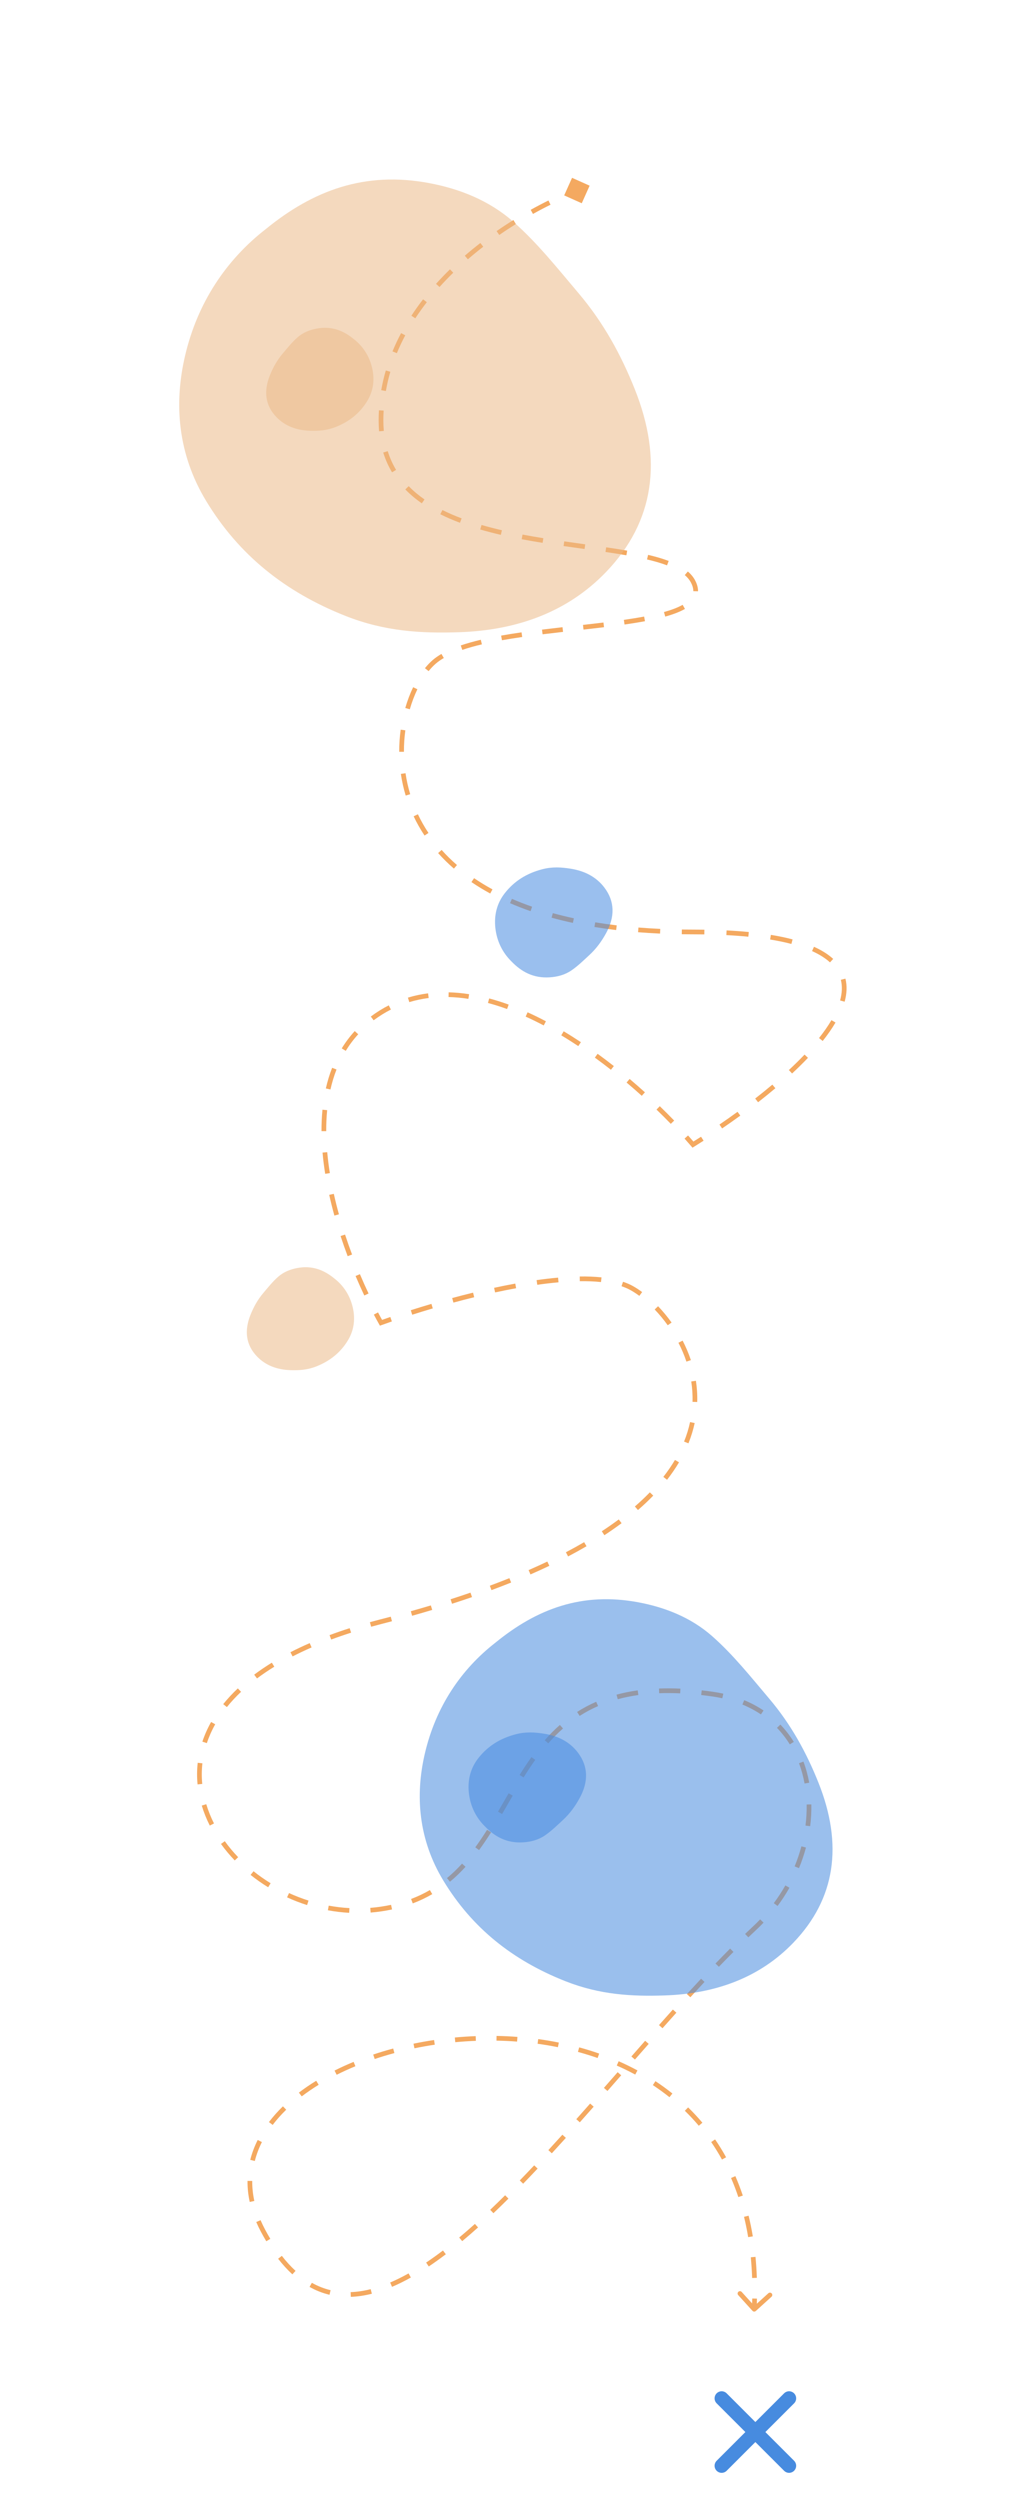 <svg xmlns="http://www.w3.org/2000/svg" width="430" height="1060" viewBox="0 0 430 1060" fill="none"><path d="M250.04 78.734L242.588 75.396L239.25 82.848L246.702 86.185L250.04 78.734ZM161.568 178.271L162.568 178.271L161.568 178.271ZM293.863 395.165V396.165V395.165ZM293.863 485.335L293.104 485.987L293.662 486.637L294.39 486.185L293.863 485.335ZM161.568 429.283L162.096 430.132L161.568 429.283ZM161.568 560.883L160.696 561.373L161.112 562.112L161.909 561.823L161.568 560.883ZM268.049 546.261L267.556 547.131L268.049 546.261ZM161.568 687.607L161.816 688.576L161.568 687.607ZM161.568 809.458L161.423 808.468L161.568 809.458ZM302.033 718.304L302.174 717.314L302.033 718.304ZM319.836 817.733L319.155 817.001L319.836 817.733ZM111.539 945.852L112.421 945.382L111.539 945.852ZM319.096 979.827C319.467 980.237 320.099 980.267 320.508 979.896L327.175 973.85C327.584 973.479 327.615 972.847 327.244 972.438C326.873 972.028 326.24 971.998 325.831 972.369L319.905 977.743L314.531 971.817C314.16 971.408 313.527 971.377 313.118 971.748C312.709 972.12 312.678 972.752 313.049 973.161L319.096 979.827ZM244.289 79.856C243.028 80.337 241.711 80.866 240.346 81.443L241.125 83.285C242.469 82.717 243.764 82.197 245.001 81.725L244.289 79.856ZM232.575 85.008C230.143 86.208 227.621 87.529 225.041 88.969L226.016 90.716C228.566 89.292 231.058 87.987 233.46 86.802L232.575 85.008ZM217.702 93.304C215.345 94.774 212.964 96.337 210.582 97.991L211.723 99.634C214.077 97.999 216.43 96.454 218.761 95.001L217.702 93.304ZM203.705 103.031C201.48 104.751 199.273 106.551 197.102 108.429L198.41 109.942C200.553 108.089 202.732 106.312 204.929 104.613L203.705 103.031ZM190.815 114.2C188.786 116.179 186.807 118.231 184.897 120.356L186.384 121.693C188.264 119.602 190.212 117.582 192.211 115.632L190.815 114.2ZM179.415 126.912C177.671 129.162 176.01 131.484 174.449 133.875L176.123 134.968C177.653 132.624 179.283 130.347 180.996 128.137L179.415 126.912ZM170.09 141.243C168.753 143.759 167.531 146.343 166.442 148.995L168.291 149.755C169.355 147.167 170.548 144.642 171.856 142.181L170.09 141.243ZM163.605 157.086C162.811 159.809 162.161 162.596 161.668 165.444L163.639 165.785C164.118 163.012 164.752 160.299 165.525 157.645L163.605 157.086ZM160.69 173.974C160.609 175.393 160.568 176.825 160.568 178.271L162.568 178.271C162.568 176.863 162.608 175.469 162.687 174.088L160.69 173.974ZM160.568 178.271C160.568 179.857 160.636 181.395 160.77 182.887L162.762 182.709C162.634 181.278 162.568 179.8 162.568 178.271L160.568 178.271ZM162.512 191.885C163.45 194.911 164.709 197.698 166.25 200.265L167.965 199.236C166.506 196.805 165.313 194.166 164.423 191.293L162.512 191.885ZM171.876 207.531C173.981 209.692 176.328 211.647 178.875 213.42L180.018 211.779C177.563 210.07 175.315 208.196 173.308 206.135L171.876 207.531ZM186.718 218.048C189.372 219.38 192.162 220.581 195.055 221.67L195.759 219.798C192.923 218.73 190.198 217.557 187.615 216.261L186.718 218.048ZM203.644 224.514C206.503 225.347 209.427 226.099 212.392 226.786L212.843 224.837C209.909 224.158 207.021 223.415 204.204 222.594L203.644 224.514ZM221.22 228.633C224.17 229.193 227.137 229.704 230.096 230.181L230.414 228.206C227.469 227.732 224.521 227.224 221.593 226.668L221.22 228.633ZM238.991 231.531C241.999 231.965 244.976 232.378 247.893 232.784L248.169 230.803C245.249 230.397 242.278 229.985 239.277 229.551L238.991 231.531ZM256.766 234.044C259.835 234.496 262.8 234.959 265.627 235.453L265.971 233.483C263.12 232.985 260.137 232.519 257.058 232.065L256.766 234.044ZM274.378 237.214C277.518 237.954 280.366 238.775 282.861 239.716L283.566 237.845C280.967 236.864 278.031 236.02 274.837 235.267L274.378 237.214ZM290.388 243.84C291.515 244.804 292.38 245.845 292.979 246.975L294.746 246.039C294.01 244.65 292.971 243.418 291.688 242.32L290.388 243.84ZM292.979 246.975C293.727 248.387 294.029 249.607 294.006 250.665L296.006 250.71C296.038 249.227 295.61 247.67 294.746 246.039L292.979 246.975ZM289.482 256.453C287.435 257.612 284.76 258.624 281.563 259.521L282.103 261.447C285.379 260.528 288.225 259.463 290.468 258.193L289.482 256.453ZM273.146 261.433C270.448 261.938 267.57 262.398 264.557 262.83L264.841 264.809C267.874 264.375 270.781 263.91 273.514 263.399L273.146 261.433ZM255.905 263.962C253.069 264.306 250.165 264.638 247.223 264.969L247.447 266.956C250.391 266.625 253.301 266.293 256.145 265.948L255.905 263.962ZM238.541 265.943C235.639 266.273 232.731 266.611 229.846 266.967L230.092 268.952C232.967 268.597 235.868 268.26 238.766 267.931L238.541 265.943ZM221.163 268.121C218.209 268.546 215.313 269.004 212.51 269.504L212.861 271.473C215.638 270.977 218.511 270.524 221.448 270.101L221.163 268.121ZM203.89 271.27C200.864 271.985 198.012 272.779 195.393 273.672L196.039 275.565C198.583 274.697 201.371 273.92 204.35 273.216L203.89 271.27ZM187.2 277.275C185.826 278.072 184.585 278.934 183.501 279.869L184.808 281.383C185.781 280.543 186.917 279.751 188.204 279.004L187.2 277.275ZM183.501 279.869C182.363 280.851 181.257 282.009 180.198 283.319L181.754 284.576C182.748 283.347 183.772 282.277 184.808 281.383L183.501 279.869ZM175.196 291.386C173.908 294.066 172.778 297.023 171.86 300.192L173.781 300.748C174.67 297.681 175.761 294.828 176.999 292.252L175.196 291.386ZM169.914 309.396C169.498 312.421 169.279 315.561 169.291 318.776L171.291 318.769C171.279 315.649 171.492 312.603 171.895 309.669L169.914 309.396ZM169.992 328.15C170.439 331.191 171.111 334.261 172.034 337.329L173.949 336.753C173.055 333.781 172.404 330.806 171.971 327.859L169.992 328.15ZM175.41 346.117C176.714 348.879 178.25 351.612 180.037 354.292L181.701 353.183C179.969 350.585 178.482 347.937 177.218 345.263L175.41 346.117ZM185.785 361.715C187.801 363.976 190.029 366.177 192.482 368.301L193.791 366.789C191.402 364.721 189.236 362.58 187.278 360.384L185.785 361.715ZM199.916 374.011C202.395 375.701 205.049 377.323 207.887 378.866L208.843 377.109C206.061 375.597 203.464 374.01 201.043 372.359L199.916 374.011ZM216.29 382.957C219.045 384.155 221.944 385.288 224.993 386.348L225.65 384.459C222.647 383.415 219.795 382.3 217.087 381.123L216.29 382.957ZM233.899 389.113C236.795 389.912 239.807 390.651 242.941 391.326L243.362 389.371C240.264 388.704 237.289 387.973 234.431 387.185L233.899 389.113ZM252.078 393.053C255.051 393.541 258.122 393.976 261.292 394.354L261.529 392.368C258.387 391.993 255.345 391.563 252.402 391.08L252.078 393.053ZM270.581 395.276C273.604 395.518 276.71 395.713 279.901 395.857L279.992 393.859C276.823 393.716 273.74 393.523 270.74 393.282L270.581 395.276ZM289.113 396.131C290.677 396.153 292.26 396.165 293.863 396.165V394.165C292.27 394.165 290.697 394.153 289.142 394.131L289.113 396.131ZM293.863 396.165C295.504 396.165 297.108 396.177 298.676 396.201L298.706 394.201C297.128 394.177 295.514 394.165 293.863 394.165V396.165ZM308.021 396.501C311.318 396.668 314.422 396.896 317.343 397.181L317.537 395.19C314.583 394.902 311.447 394.672 308.123 394.504L308.021 396.501ZM326.581 398.366C329.887 398.905 332.887 399.537 335.597 400.252L336.107 398.318C333.327 397.585 330.264 396.94 326.903 396.392L326.581 398.366ZM344.361 403.274C347.558 404.712 350.066 406.324 351.973 408.068L353.323 406.592C351.226 404.674 348.527 402.955 345.182 401.45L344.361 403.274ZM356.571 415.447C357.248 418.138 357.113 421.071 356.254 424.209L358.183 424.737C359.111 421.347 359.29 418.056 358.51 414.959L356.571 415.447ZM352.586 432.559C351.134 435.038 349.359 437.577 347.314 440.151L348.88 441.395C350.972 438.762 352.803 436.145 354.312 433.569L352.586 432.559ZM341.18 447.162C339.102 449.346 336.874 451.535 334.527 453.712L335.888 455.178C338.261 452.976 340.519 450.759 342.629 448.54L341.18 447.162ZM327.524 459.897C325.162 461.889 322.727 463.858 320.245 465.792L321.475 467.369C323.975 465.421 326.43 463.436 328.813 461.426L327.524 459.897ZM312.762 471.423C310.217 473.275 307.653 475.078 305.097 476.823L306.225 478.475C308.796 476.72 311.376 474.904 313.938 473.041L312.762 471.423ZM297.287 481.991C295.959 482.843 294.64 483.675 293.335 484.486L294.39 486.185C295.703 485.369 297.03 484.532 298.367 483.675L297.287 481.991ZM294.621 484.684C293.718 483.632 292.77 482.552 291.78 481.448L290.291 482.784C291.272 483.877 292.21 484.946 293.104 485.987L294.621 484.684ZM285.897 475.141C283.966 473.145 281.926 471.105 279.788 469.041L278.399 470.48C280.521 472.528 282.545 474.552 284.459 476.531L285.897 475.141ZM273.491 463.158C271.396 461.265 269.229 459.369 266.999 457.485L265.709 459.013C267.921 460.882 270.071 462.763 272.15 464.642L273.491 463.158ZM260.31 452.032C258.064 450.266 255.767 448.526 253.427 446.826L252.251 448.444C254.57 450.129 256.847 451.853 259.074 453.604L260.31 452.032ZM246.339 441.897C243.939 440.301 241.502 438.759 239.037 437.283L238.01 438.999C240.446 440.458 242.856 441.983 245.233 443.562L246.339 441.897ZM231.506 433.038C228.934 431.681 226.34 430.407 223.732 429.233L222.911 431.056C225.479 432.213 228.035 433.468 230.572 434.807L231.506 433.038ZM215.714 425.963C212.961 424.961 210.2 424.084 207.44 423.348L206.925 425.281C209.624 426 212.328 426.859 215.03 427.843L215.714 425.963ZM198.931 421.548C196.025 421.099 193.129 420.828 190.254 420.757L190.205 422.756C192.987 422.825 195.798 423.087 198.625 423.524L198.931 421.548ZM181.535 421.185C178.645 421.552 175.789 422.152 172.982 423.005L173.564 424.919C176.259 424.099 179.004 423.523 181.787 423.169L181.535 421.185ZM164.86 426.278C163.572 426.933 162.298 427.651 161.04 428.434L162.096 430.132C163.306 429.38 164.53 428.69 165.767 428.06L164.86 426.278ZM161.04 428.434C159.714 429.259 158.45 430.124 157.245 431.027L158.444 432.627C159.602 431.759 160.819 430.927 162.096 430.132L161.04 428.434ZM150.436 437.192C148.335 439.491 146.503 441.947 144.916 444.536L146.622 445.581C148.143 443.097 149.9 440.744 151.912 438.541L150.436 437.192ZM140.845 452.759C139.739 455.579 138.858 458.506 138.179 461.514L140.13 461.954C140.789 459.037 141.641 456.208 142.707 453.488L140.845 452.759ZM136.745 470.53C136.454 473.516 136.325 476.556 136.339 479.631L138.339 479.622C138.325 476.609 138.452 473.637 138.736 470.724L136.745 470.53ZM136.775 488.715C137.04 491.708 137.421 494.716 137.902 497.723L139.877 497.408C139.403 494.443 139.028 491.481 138.767 488.538L136.775 488.715ZM139.606 506.631C140.26 509.585 140.997 512.522 141.801 515.425L143.728 514.892C142.933 512.019 142.205 509.116 141.558 506.198L139.606 506.631ZM144.423 524.097C145.375 527.003 146.382 529.857 147.428 532.64L149.3 531.937C148.264 529.179 147.267 526.352 146.324 523.475L144.423 524.097ZM150.787 541.049C152.001 543.918 153.241 546.68 154.487 549.314L156.295 548.459C155.061 545.85 153.832 543.112 152.629 540.269L150.787 541.049ZM158.535 557.411C159.263 558.787 159.985 560.109 160.696 561.373L162.439 560.392C161.737 559.144 161.023 557.837 160.303 556.476L158.535 557.411ZM161.909 561.823C163.253 561.336 164.678 560.831 166.174 560.314L165.521 558.423C164.015 558.944 162.581 559.452 161.227 559.943L161.909 561.823ZM174.812 557.451C177.584 556.568 180.5 555.674 183.524 554.785L182.96 552.866C179.922 553.759 176.991 554.658 174.205 555.545L174.812 557.451ZM192.275 552.317C195.163 551.537 198.11 550.777 201.089 550.049L200.614 548.106C197.619 548.838 194.656 549.603 191.754 550.386L192.275 552.317ZM209.952 548.007C212.928 547.365 215.909 546.767 218.868 546.228L218.509 544.26C215.527 544.804 212.525 545.406 209.53 546.052L209.952 548.007ZM227.831 544.77C230.9 544.336 233.913 543.982 236.839 543.725L236.663 541.732C233.698 541.994 230.65 542.351 227.551 542.789L227.831 544.77ZM245.871 543.246C249.061 543.204 252.076 543.318 254.867 543.611L255.076 541.622C252.192 541.319 249.096 541.203 245.845 541.246L245.871 543.246ZM263.563 545.383C265.032 545.875 266.367 546.457 267.556 547.131L268.542 545.391C267.224 544.644 265.769 544.013 264.198 543.487L263.563 545.383ZM267.556 547.131C268.696 547.776 269.894 548.558 271.124 549.467L272.313 547.859C271.025 546.907 269.76 546.08 268.542 545.391L267.556 547.131ZM277.624 555.243C279.53 557.234 281.404 559.476 283.161 561.936L284.788 560.773C282.975 558.235 281.04 555.919 279.069 553.86L277.624 555.243ZM287.699 569.352C289.004 571.878 290.152 574.551 291.086 577.348L292.983 576.715C292.015 573.814 290.825 571.046 289.476 568.434L287.699 569.352ZM293.132 585.77C293.562 588.567 293.757 591.452 293.671 594.408L295.67 594.466C295.76 591.384 295.556 588.378 295.109 585.466L293.132 585.77ZM292.633 602.978C292.05 605.694 291.212 608.455 290.087 611.249L291.942 611.997C293.11 609.097 293.981 606.226 294.588 603.397L292.633 602.978ZM286.225 619.029C284.815 621.412 283.179 623.812 281.298 626.221L282.875 627.452C284.806 624.978 286.49 622.508 287.946 620.048L286.225 619.029ZM275.58 632.772C273.646 634.771 271.531 636.772 269.226 638.771L270.535 640.282C272.883 638.247 275.04 636.206 277.017 634.163L275.58 632.772ZM262.394 644.255C260.142 645.936 257.746 647.612 255.2 649.28L256.296 650.953C258.875 649.263 261.304 647.564 263.59 645.858L262.394 644.255ZM247.715 653.904C245.256 655.338 242.678 656.765 239.979 658.183L240.908 659.954C243.633 658.523 246.237 657.081 248.723 655.631L247.715 653.904ZM232.101 662.124C229.549 663.342 226.901 664.551 224.154 665.751L224.954 667.584C227.721 666.375 230.389 665.157 232.962 663.929L232.101 662.124ZM216.012 669.162C213.333 670.239 210.57 671.307 207.72 672.366L208.416 674.241C211.282 673.176 214.062 672.102 216.758 671.018L216.012 669.162ZM199.516 675.303C196.776 676.249 193.963 677.186 191.075 678.114L191.687 680.018C194.588 679.086 197.415 678.144 200.169 677.194L199.516 675.303ZM182.709 680.713C179.941 681.544 177.11 682.367 174.214 683.182L174.756 685.107C177.663 684.289 180.505 683.463 183.284 682.629L182.709 680.713ZM165.709 685.499C164.261 685.881 162.798 686.261 161.32 686.638L161.816 688.576C163.299 688.197 164.767 687.816 166.219 687.432L165.709 685.499ZM161.32 686.638C159.806 687.026 158.317 687.421 156.853 687.825L157.385 689.753C158.836 689.352 160.313 688.96 161.816 688.576L161.32 686.638ZM148.28 690.372C145.322 691.317 142.48 692.298 139.751 693.314L140.448 695.188C143.147 694.184 145.96 693.213 148.889 692.277L148.28 690.372ZM131.339 696.7C128.469 697.95 125.744 699.241 123.161 700.569L124.075 702.348C126.619 701.04 129.305 699.767 132.137 698.533L131.339 696.7ZM115.276 705.001C112.594 706.651 110.1 708.347 107.788 710.083L108.989 711.682C111.249 709.985 113.692 708.324 116.324 706.705L115.276 705.001ZM100.857 715.899C98.543 718.081 96.482 720.311 94.66 722.578L96.219 723.831C97.98 721.639 99.979 719.477 102.229 717.354L100.857 715.899ZM89.522 730.144C87.977 732.898 86.749 735.684 85.82 738.484L87.718 739.114C88.606 736.438 89.782 733.768 91.266 731.122L89.522 730.144ZM83.844 747.444C83.498 750.519 83.485 753.582 83.778 756.606L85.768 756.414C85.489 753.524 85.501 750.601 85.832 747.668L83.844 747.444ZM85.558 765.589C86.429 768.488 87.572 771.323 88.959 774.07L90.744 773.168C89.408 770.521 88.309 767.795 87.473 765.014L85.558 765.589ZM93.706 781.861C95.463 784.302 97.419 786.642 99.549 788.86L100.992 787.475C98.924 785.322 97.029 783.054 95.329 780.692L93.706 781.861ZM106.266 794.992C108.616 796.874 111.106 798.625 113.715 800.228L114.762 798.524C112.223 796.964 109.801 795.26 107.517 793.43L106.266 794.992ZM121.732 804.505C124.475 805.76 127.311 806.858 130.222 807.781L130.826 805.874C127.994 804.976 125.234 803.908 122.565 802.686L121.732 804.505ZM139.04 809.985C142.006 810.532 145.025 810.897 148.079 811.062L148.187 809.064C145.221 808.904 142.287 808.55 139.403 808.019L139.04 809.985ZM157.175 810.955C158.684 810.837 160.197 810.669 161.712 810.447L161.423 808.468C159.953 808.683 158.484 808.847 157.019 808.961L157.175 810.955ZM161.712 810.447C163.275 810.219 164.789 809.947 166.257 809.632L165.838 807.676C164.414 807.982 162.943 808.246 161.423 808.468L161.712 810.447ZM175.035 807.068C177.999 805.948 180.745 804.63 183.303 803.14L182.297 801.412C179.834 802.846 177.188 804.117 174.328 805.196L175.035 807.068ZM190.82 797.88C193.189 795.918 195.374 793.794 197.417 791.548L195.937 790.202C193.95 792.388 191.833 794.444 189.544 796.34L190.82 797.88ZM203.159 784.467C204.94 782.031 206.621 779.509 208.242 776.937L206.549 775.871C204.947 778.415 203.292 780.897 201.545 783.287L203.159 784.467ZM212.911 769.185C214.418 766.6 215.925 763.963 217.426 761.378L215.697 760.373C214.177 762.991 212.698 765.579 211.183 768.177L212.911 769.185ZM222.038 753.665C223.623 751.119 225.26 748.623 226.987 746.208L225.36 745.044C223.602 747.503 221.941 750.036 220.34 752.608L222.038 753.665ZM232.5 739.203C234.445 736.979 236.516 734.868 238.75 732.901L237.429 731.4C235.122 733.431 232.99 735.605 230.994 737.886L232.5 739.203ZM245.808 727.572C248.227 726.025 250.822 724.628 253.625 723.407L252.826 721.573C249.925 722.837 247.237 724.284 244.731 725.887L245.808 727.572ZM261.965 720.493C264.699 719.751 267.607 719.155 270.708 718.721L270.43 716.74C267.251 717.186 264.261 717.798 261.441 718.562L261.965 720.493ZM279.532 717.957C282.359 717.851 285.325 717.864 288.443 718.005L288.533 716.007C285.364 715.864 282.342 715.85 279.457 715.958L279.532 717.957ZM297.352 718.716C298.835 718.882 300.348 719.075 301.893 719.294L302.174 717.314C300.611 717.092 299.078 716.897 297.575 716.728L297.352 718.716ZM301.893 719.294C303.406 719.509 304.875 719.775 306.3 720.089L306.731 718.136C305.255 717.81 303.736 717.535 302.174 717.314L301.893 719.294ZM314.827 722.748C317.673 723.924 320.29 725.329 322.68 726.933L323.794 725.272C321.292 723.593 318.557 722.125 315.591 720.9L314.827 722.748ZM329.481 732.628C331.554 734.78 333.368 737.13 334.926 739.643L336.626 738.589C334.996 735.96 333.095 733.497 330.922 731.241L329.481 732.628ZM338.835 747.637C339.865 750.392 340.648 753.27 341.187 756.236L343.155 755.879C342.596 752.801 341.781 749.808 340.708 746.936L338.835 747.637ZM342.064 765.134C342.122 768.078 341.96 771.069 341.58 774.077L343.564 774.328C343.956 771.227 344.124 768.138 344.064 765.095L342.064 765.134ZM339.848 782.872C339.084 785.727 338.125 788.569 336.971 791.372L338.821 792.133C340.007 789.251 340.994 786.327 341.78 783.389L339.848 782.872ZM333.039 799.445C331.579 802.02 329.945 804.536 328.137 806.971L329.742 808.163C331.6 805.662 333.279 803.077 334.779 800.431L333.039 799.445ZM322.35 813.842C321.325 814.919 320.26 815.973 319.155 817.001L320.518 818.465C321.652 817.409 322.746 816.327 323.799 815.221L322.35 813.842ZM319.155 817.001C318.094 817.988 317.03 818.993 315.962 820.014L317.345 821.46C318.406 820.445 319.464 819.446 320.518 818.465L319.155 817.001ZM309.621 826.225C307.56 828.289 305.489 830.404 303.409 832.564L304.85 833.952C306.922 831.799 308.985 829.692 311.036 827.639L309.621 826.225ZM297.301 839.004C295.301 841.143 293.293 843.317 291.278 845.52L292.754 846.869C294.764 844.671 296.767 842.503 298.762 840.37L297.301 839.004ZM285.341 852.072C283.381 854.253 281.416 856.456 279.448 858.675L280.944 860.003C282.91 857.786 284.872 855.586 286.829 853.409L285.341 852.072ZM273.587 865.313C271.643 867.524 269.696 869.745 267.748 871.971L269.253 873.288C271.201 871.063 273.146 868.843 275.089 866.634L273.587 865.313ZM261.921 878.635C259.98 880.855 258.038 883.076 256.096 885.292L257.6 886.61C259.543 884.393 261.485 882.172 263.427 879.951L261.921 878.635ZM250.254 891.94C248.297 894.16 246.341 896.37 244.387 898.564L245.881 899.894C247.837 897.697 249.796 895.484 251.755 893.263L250.254 891.94ZM238.484 905.149C236.498 907.349 234.515 909.528 232.535 911.68L234.007 913.034C235.991 910.877 237.979 908.693 239.969 906.49L238.484 905.149ZM226.527 918.138C224.484 920.308 222.447 922.442 220.416 924.536L221.852 925.928C223.89 923.827 225.934 921.685 227.983 919.51L226.527 918.138ZM214.205 930.828C212.084 932.936 209.972 934.991 207.871 936.987L209.248 938.437C211.362 936.43 213.484 934.364 215.615 932.247L214.205 930.828ZM201.389 942.977C199.154 944.982 196.933 946.91 194.728 948.751L196.009 950.286C198.235 948.428 200.474 946.485 202.725 944.466L201.389 942.977ZM187.847 954.244C185.444 956.071 183.063 957.78 180.706 959.36L181.819 961.022C184.213 959.417 186.626 957.685 189.058 955.836L187.847 954.244ZM173.257 963.956C170.619 965.436 168.018 966.728 165.457 967.817L166.24 969.657C168.876 968.537 171.542 967.211 174.235 965.701L173.257 963.956ZM157.201 970.639C154.3 971.372 151.463 971.799 148.694 971.895L148.763 973.893C151.69 973.792 154.669 973.342 157.691 972.578L157.201 970.639ZM140.196 971.073C137.481 970.425 134.83 969.394 132.248 967.943L131.269 969.687C134.009 971.227 136.833 972.327 139.732 973.019L140.196 971.073ZM125.334 962.881C123.349 961.062 121.409 958.945 119.519 956.51L117.939 957.737C119.891 960.252 121.907 962.453 123.983 964.356L125.334 962.881ZM114.634 949.307C113.887 948.057 113.149 946.749 112.421 945.382L110.656 946.322C111.398 947.717 112.152 949.053 112.917 950.333L114.634 949.307ZM112.421 945.382C111.707 944.04 111.067 942.709 110.498 941.387L108.661 942.177C109.252 943.551 109.916 944.933 110.656 946.322L112.421 945.382ZM107.853 933.235C107.223 930.346 106.936 927.516 106.964 924.752L104.964 924.731C104.934 927.65 105.238 930.629 105.899 933.661L107.853 933.235ZM108.059 916.297C108.752 913.546 109.763 910.868 111.068 908.272L109.281 907.374C107.914 910.093 106.85 912.908 106.12 915.809L108.059 916.297ZM115.636 900.997C117.33 898.766 119.249 896.613 121.374 894.544L119.979 893.111C117.789 895.244 115.802 897.471 114.043 899.787L115.636 900.997ZM127.954 888.891C130.205 887.176 132.605 885.536 135.139 883.979L134.092 882.275C131.505 883.865 129.049 885.542 126.742 887.301L127.954 888.891ZM142.765 879.739C145.321 878.453 147.976 877.243 150.718 876.111L149.955 874.262C147.169 875.412 144.468 876.643 141.866 877.952L142.765 879.739ZM158.903 873.054C161.625 872.139 164.413 871.297 167.254 870.532L166.735 868.601C163.854 869.376 161.027 870.23 158.265 871.159L158.903 873.054ZM175.756 868.511C178.59 867.923 181.464 867.41 184.37 866.976L184.074 864.998C181.132 865.437 178.22 865.957 175.349 866.552L175.756 868.511ZM193.061 865.921C195.955 865.651 198.87 865.459 201.796 865.347L201.72 863.349C198.757 863.461 195.806 863.656 192.875 863.93L193.061 865.921ZM210.538 865.259C213.451 865.311 216.366 865.446 219.274 865.666L219.425 863.672C216.478 863.449 213.524 863.312 210.574 863.259L210.538 865.259ZM227.97 866.586C230.861 866.98 233.736 867.463 236.587 868.036L236.982 866.076C234.089 865.493 231.172 865.004 228.24 864.604L227.97 866.586ZM245.083 870.041C247.9 870.808 250.684 871.67 253.424 872.63L254.086 870.743C251.299 869.766 248.47 868.89 245.608 868.111L245.083 870.041ZM261.544 875.826C264.21 876.997 266.824 878.27 269.376 879.65L270.327 877.891C267.726 876.484 265.063 875.187 262.348 873.995L261.544 875.826ZM276.849 884.119C279.272 885.716 281.622 887.423 283.893 889.242L285.143 887.681C282.824 885.823 280.423 884.08 277.95 882.449L276.849 884.119ZM290.412 894.999C292.474 897.005 294.449 899.122 296.33 901.353L297.859 900.064C295.935 897.782 293.915 895.617 291.807 893.565L290.412 894.999ZM301.592 908.264C303.214 910.627 304.741 913.099 306.164 915.682L307.916 914.716C306.461 912.077 304.9 909.549 303.242 907.132L301.592 908.264ZM310.007 923.508C311.134 926.103 312.167 928.796 313.099 931.588L314.996 930.955C314.046 928.108 312.992 925.36 311.841 922.711L310.007 923.508ZM315.511 939.963C316.192 942.746 316.78 945.618 317.27 948.581L319.243 948.254C318.745 945.243 318.147 942.321 317.454 939.488L315.511 939.963ZM318.384 957.129C318.659 959.978 318.849 962.902 318.951 965.904L320.949 965.837C320.847 962.794 320.654 959.828 320.375 956.937L318.384 957.129ZM318.998 974.601C318.965 976.086 318.912 977.587 318.838 979.107L320.835 979.204C320.91 977.667 320.964 976.148 320.997 974.645L318.998 974.601Z" fill="#F4A960"></path><path d="M306.027 1045.52L334.622 1016.93M306.027 1016.93L334.622 1045.52L306.027 1016.93Z" stroke="#478BDF" stroke-width="6" stroke-linecap="round" stroke-linejoin="round"></path><g opacity="0.55" filter="url(#filter0_f_194_24372)"><path d="M112.688 97.152C95.921 110.177 83.736 128.344 78.477 150.855C73.735 171.157 75.32 192.45 87.451 212.471C101.26 235.264 120.819 250.985 146.522 261.159C163.327 267.81 178.794 268.588 194.626 268.074C219.343 267.272 240.794 259.434 257.051 242.489C277.433 221.242 281.216 195.093 269.155 164.939C263.393 150.527 255.992 136.885 245.288 124.252C236.449 113.82 227.959 103.095 217.724 94.063C207.414 84.965 194.871 80.05 181.943 77.624C154.662 72.509 132.745 80.762 112.688 97.152Z" fill="#EBB988"></path></g><g opacity="0.55" filter="url(#filter1_f_194_24372)"><path d="M210.11 696.496C195.435 707.895 184.771 723.796 180.168 743.499C176.017 761.269 177.404 779.905 188.022 797.429C200.108 817.377 217.227 831.138 239.723 840.042C254.432 845.864 267.97 846.545 281.826 846.095C303.46 845.393 322.235 838.533 336.464 823.702C354.303 805.105 357.614 782.218 347.058 755.826C342.014 743.212 335.537 731.272 326.169 720.215C318.432 711.084 311.001 701.697 302.043 693.792C293.019 685.829 282.041 681.527 270.725 679.404C246.848 674.927 227.666 682.151 210.11 696.496Z" fill="#478BDF"></path></g><path opacity="0.55" d="M216.794 407.564C213.094 403.884 210.667 399.087 210.059 393.437C209.511 388.342 210.536 383.196 214.097 378.675C218.149 373.53 223.392 370.281 229.967 368.57C234.266 367.452 238.063 367.726 241.909 368.326C247.915 369.263 252.912 371.819 256.37 376.44C260.705 382.234 260.843 388.727 256.997 395.721C255.159 399.064 252.944 402.17 249.954 404.931C247.485 407.21 245.092 409.572 242.324 411.468C239.536 413.378 236.329 414.201 233.103 414.405C226.294 414.835 221.195 412.164 216.794 407.564Z" fill="#478BDF"></path><path opacity="0.55" d="M205.561 774.342C201.862 770.661 199.434 765.864 198.827 760.215C198.279 755.12 199.304 749.973 202.864 745.453C206.916 740.307 212.159 737.058 218.734 735.348C223.034 734.229 226.83 734.503 230.677 735.103C236.682 736.041 241.68 738.596 245.138 743.217C249.473 749.012 249.611 755.504 245.764 762.499C243.926 765.841 241.712 768.947 238.722 771.708C236.252 773.988 233.86 776.349 231.092 778.246C228.304 780.156 225.097 780.979 221.87 781.183C215.062 781.612 209.963 778.941 205.561 774.342Z" fill="#478BDF"></path><path opacity="0.55" d="M150.018 143.771C153.831 146.733 156.602 150.864 157.798 155.983C158.876 160.6 158.516 165.442 155.757 169.995C152.617 175.178 148.169 178.753 142.324 181.066C138.503 182.579 134.986 182.756 131.385 182.639C125.765 182.457 120.887 180.674 117.19 176.821C112.555 171.989 111.695 166.043 114.437 159.186C115.748 155.909 117.431 152.806 119.865 149.934C121.875 147.561 123.805 145.123 126.133 143.069C128.477 141 131.33 139.882 134.27 139.331C140.473 138.167 145.457 140.044 150.018 143.771Z" fill="#EBB988"></path><path opacity="0.55" d="M141.803 542.099C145.616 545.061 148.387 549.193 149.583 554.312C150.661 558.928 150.301 563.77 147.542 568.323C144.402 573.506 139.954 577.081 134.11 579.395C130.288 580.907 126.771 581.084 123.171 580.967C117.55 580.785 112.672 579.003 108.975 575.149C104.34 570.318 103.48 564.371 106.223 557.514C107.533 554.237 109.216 551.135 111.65 548.262C113.66 545.89 115.591 543.451 117.918 541.397C120.263 539.328 123.115 538.21 126.055 537.659C132.258 536.496 137.242 538.372 141.803 542.099Z" fill="#EBB988"></path><defs><filter id="filter0_f_194_24372" x="0" y="0.117" width="352" height="344.086" filterUnits="userSpaceOnUse" color-interpolation-filters="sRGB"><feGaussianBlur stdDeviation="38"></feGaussianBlur></filter><filter id="filter1_f_194_24372" x="102" y="602.085" width="327.049" height="320.122" filterUnits="userSpaceOnUse" color-interpolation-filters="sRGB"><feGaussianBlur stdDeviation="38"></feGaussianBlur></filter></defs></svg>